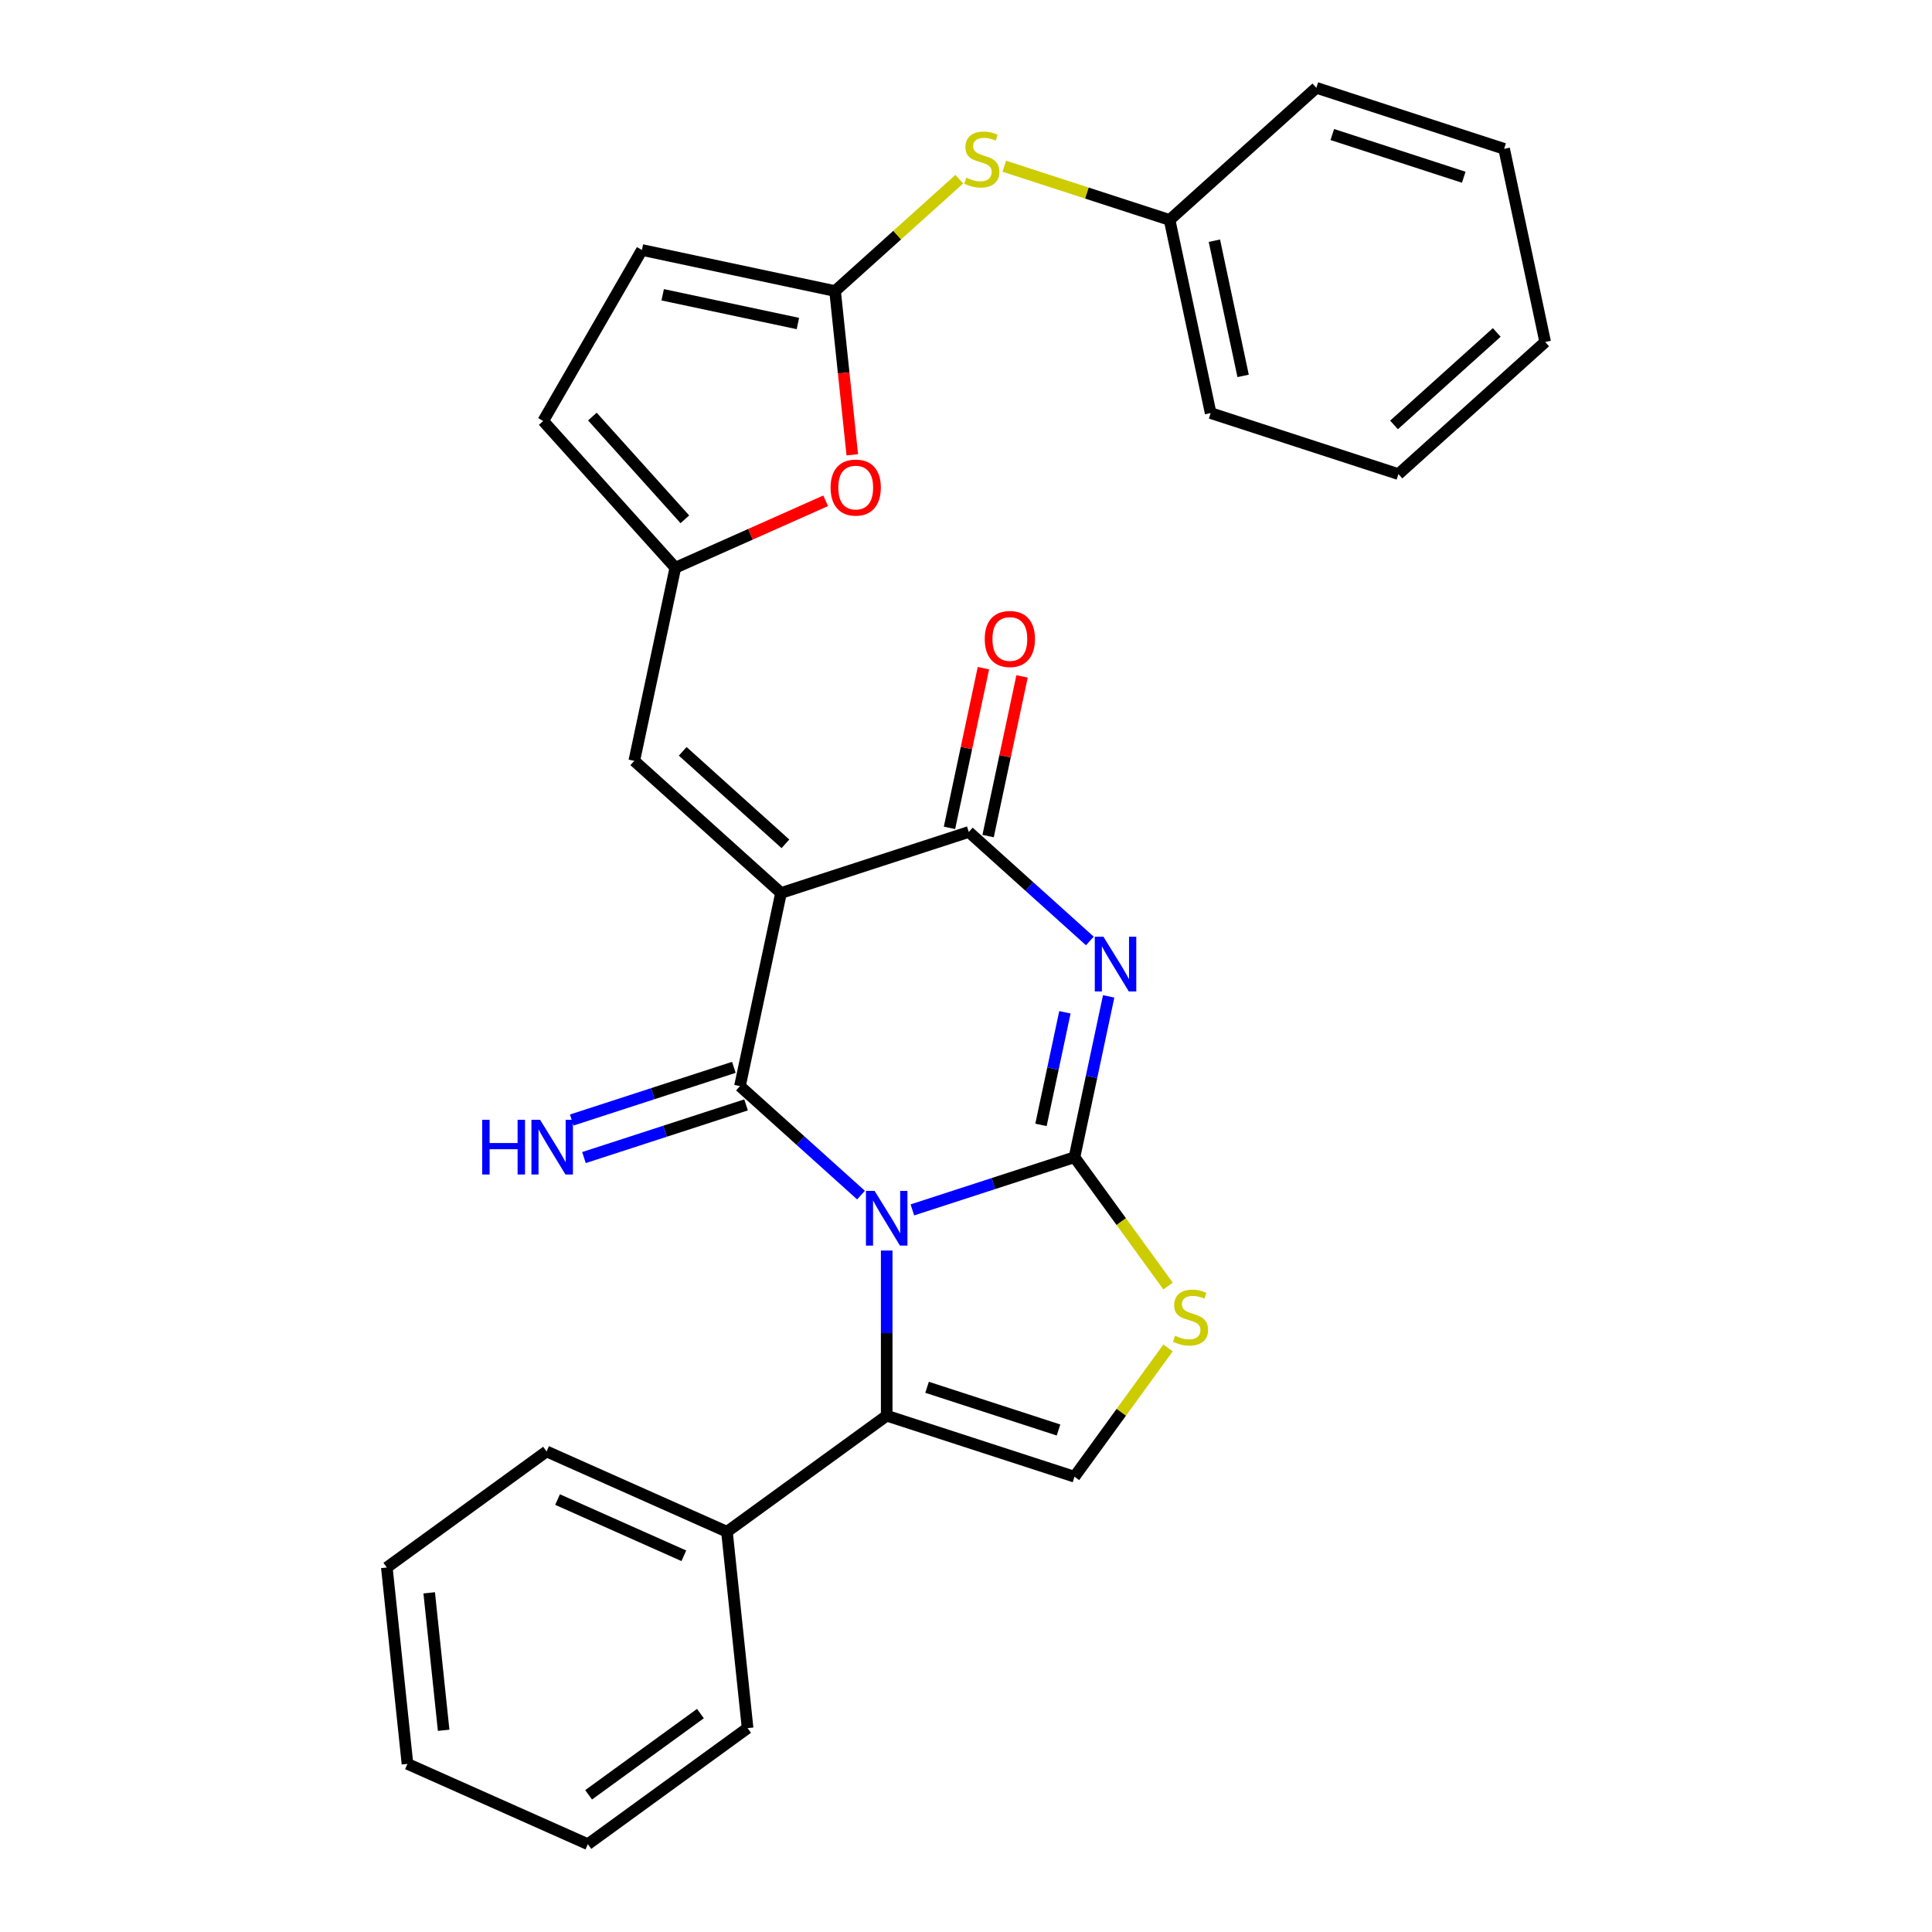 <?xml version='1.0' encoding='iso-8859-1'?>
<svg version='1.1' baseProfile='full'
              xmlns='http://www.w3.org/2000/svg'
                      xmlns:rdkit='http://www.rdkit.org/xml'
                      xmlns:xlink='http://www.w3.org/1999/xlink'
                  xml:space='preserve'
width='1000px' height='1000px' viewBox='0 0 1000 1000'>
<!-- END OF HEADER -->
<rect style='opacity:1.0;fill:#FFFFFF;stroke:none' width='1000' height='1000' x='0' y='0'> </rect>
<path class='bond-0' d='M 472.247,626.24 L 514.199,612.609' style='fill:none;fill-rule:evenodd;stroke:#0000FF;stroke-width:6px;stroke-linecap:butt;stroke-linejoin:miter;stroke-opacity:1' />
<path class='bond-0' d='M 514.199,612.609 L 556.15,598.978' style='fill:none;fill-rule:evenodd;stroke:#000000;stroke-width:6px;stroke-linecap:butt;stroke-linejoin:miter;stroke-opacity:1' />
<path class='bond-1' d='M 445.657,618.589 L 414.329,590.381' style='fill:none;fill-rule:evenodd;stroke:#0000FF;stroke-width:6px;stroke-linecap:butt;stroke-linejoin:miter;stroke-opacity:1' />
<path class='bond-1' d='M 414.329,590.381 L 383.002,562.174' style='fill:none;fill-rule:evenodd;stroke:#000000;stroke-width:6px;stroke-linecap:butt;stroke-linejoin:miter;stroke-opacity:1' />
<path class='bond-5' d='M 458.952,647.275 L 458.952,690.018' style='fill:none;fill-rule:evenodd;stroke:#0000FF;stroke-width:6px;stroke-linecap:butt;stroke-linejoin:miter;stroke-opacity:1' />
<path class='bond-5' d='M 458.952,690.018 L 458.952,732.76' style='fill:none;fill-rule:evenodd;stroke:#000000;stroke-width:6px;stroke-linecap:butt;stroke-linejoin:miter;stroke-opacity:1' />
<path class='bond-3' d='M 556.15,598.978 L 564.998,557.352' style='fill:none;fill-rule:evenodd;stroke:#000000;stroke-width:6px;stroke-linecap:butt;stroke-linejoin:miter;stroke-opacity:1' />
<path class='bond-3' d='M 564.998,557.352 L 573.846,515.726' style='fill:none;fill-rule:evenodd;stroke:#0000FF;stroke-width:6px;stroke-linecap:butt;stroke-linejoin:miter;stroke-opacity:1' />
<path class='bond-3' d='M 538.811,582.24 L 545.005,553.102' style='fill:none;fill-rule:evenodd;stroke:#000000;stroke-width:6px;stroke-linecap:butt;stroke-linejoin:miter;stroke-opacity:1' />
<path class='bond-3' d='M 545.005,553.102 L 551.198,523.964' style='fill:none;fill-rule:evenodd;stroke:#0000FF;stroke-width:6px;stroke-linecap:butt;stroke-linejoin:miter;stroke-opacity:1' />
<path class='bond-6' d='M 556.15,598.978 L 580.369,632.312' style='fill:none;fill-rule:evenodd;stroke:#000000;stroke-width:6px;stroke-linecap:butt;stroke-linejoin:miter;stroke-opacity:1' />
<path class='bond-6' d='M 580.369,632.312 L 604.588,665.646' style='fill:none;fill-rule:evenodd;stroke:#CCCC00;stroke-width:6px;stroke-linecap:butt;stroke-linejoin:miter;stroke-opacity:1' />
<path class='bond-2' d='M 383.002,562.174 L 404.251,462.207' style='fill:none;fill-rule:evenodd;stroke:#000000;stroke-width:6px;stroke-linecap:butt;stroke-linejoin:miter;stroke-opacity:1' />
<path class='bond-12' d='M 379.844,552.454 L 337.892,566.085' style='fill:none;fill-rule:evenodd;stroke:#000000;stroke-width:6px;stroke-linecap:butt;stroke-linejoin:miter;stroke-opacity:1' />
<path class='bond-12' d='M 337.892,566.085 L 295.94,579.716' style='fill:none;fill-rule:evenodd;stroke:#0000FF;stroke-width:6px;stroke-linecap:butt;stroke-linejoin:miter;stroke-opacity:1' />
<path class='bond-12' d='M 386.16,571.894 L 344.208,585.525' style='fill:none;fill-rule:evenodd;stroke:#000000;stroke-width:6px;stroke-linecap:butt;stroke-linejoin:miter;stroke-opacity:1' />
<path class='bond-12' d='M 344.208,585.525 L 302.256,599.156' style='fill:none;fill-rule:evenodd;stroke:#0000FF;stroke-width:6px;stroke-linecap:butt;stroke-linejoin:miter;stroke-opacity:1' />
<path class='bond-4' d='M 404.251,462.207 L 501.449,430.625' style='fill:none;fill-rule:evenodd;stroke:#000000;stroke-width:6px;stroke-linecap:butt;stroke-linejoin:miter;stroke-opacity:1' />
<path class='bond-8' d='M 404.251,462.207 L 328.301,393.821' style='fill:none;fill-rule:evenodd;stroke:#000000;stroke-width:6px;stroke-linecap:butt;stroke-linejoin:miter;stroke-opacity:1' />
<path class='bond-8' d='M 406.535,436.759 L 353.37,388.889' style='fill:none;fill-rule:evenodd;stroke:#000000;stroke-width:6px;stroke-linecap:butt;stroke-linejoin:miter;stroke-opacity:1' />
<path class='bond-30' d='M 564.104,487.04 L 532.777,458.832' style='fill:none;fill-rule:evenodd;stroke:#0000FF;stroke-width:6px;stroke-linecap:butt;stroke-linejoin:miter;stroke-opacity:1' />
<path class='bond-30' d='M 532.777,458.832 L 501.449,430.625' style='fill:none;fill-rule:evenodd;stroke:#000000;stroke-width:6px;stroke-linecap:butt;stroke-linejoin:miter;stroke-opacity:1' />
<path class='bond-16' d='M 511.446,432.75 L 520.23,391.424' style='fill:none;fill-rule:evenodd;stroke:#000000;stroke-width:6px;stroke-linecap:butt;stroke-linejoin:miter;stroke-opacity:1' />
<path class='bond-16' d='M 520.23,391.424 L 529.014,350.097' style='fill:none;fill-rule:evenodd;stroke:#FF0000;stroke-width:6px;stroke-linecap:butt;stroke-linejoin:miter;stroke-opacity:1' />
<path class='bond-16' d='M 491.453,428.5 L 500.237,387.174' style='fill:none;fill-rule:evenodd;stroke:#000000;stroke-width:6px;stroke-linecap:butt;stroke-linejoin:miter;stroke-opacity:1' />
<path class='bond-16' d='M 500.237,387.174 L 509.021,345.848' style='fill:none;fill-rule:evenodd;stroke:#FF0000;stroke-width:6px;stroke-linecap:butt;stroke-linejoin:miter;stroke-opacity:1' />
<path class='bond-7' d='M 458.952,732.76 L 556.15,764.342' style='fill:none;fill-rule:evenodd;stroke:#000000;stroke-width:6px;stroke-linecap:butt;stroke-linejoin:miter;stroke-opacity:1' />
<path class='bond-7' d='M 479.848,718.058 L 547.887,740.165' style='fill:none;fill-rule:evenodd;stroke:#000000;stroke-width:6px;stroke-linecap:butt;stroke-linejoin:miter;stroke-opacity:1' />
<path class='bond-17' d='M 458.952,732.76 L 376.27,792.833' style='fill:none;fill-rule:evenodd;stroke:#000000;stroke-width:6px;stroke-linecap:butt;stroke-linejoin:miter;stroke-opacity:1' />
<path class='bond-29' d='M 604.588,697.674 L 580.369,731.008' style='fill:none;fill-rule:evenodd;stroke:#CCCC00;stroke-width:6px;stroke-linecap:butt;stroke-linejoin:miter;stroke-opacity:1' />
<path class='bond-29' d='M 580.369,731.008 L 556.15,764.342' style='fill:none;fill-rule:evenodd;stroke:#000000;stroke-width:6px;stroke-linecap:butt;stroke-linejoin:miter;stroke-opacity:1' />
<path class='bond-10' d='M 328.301,393.821 L 349.549,293.854' style='fill:none;fill-rule:evenodd;stroke:#000000;stroke-width:6px;stroke-linecap:butt;stroke-linejoin:miter;stroke-opacity:1' />
<path class='bond-9' d='M 432.232,150.644 L 436.686,193.027' style='fill:none;fill-rule:evenodd;stroke:#000000;stroke-width:6px;stroke-linecap:butt;stroke-linejoin:miter;stroke-opacity:1' />
<path class='bond-9' d='M 436.686,193.027 L 441.141,235.41' style='fill:none;fill-rule:evenodd;stroke:#FF0000;stroke-width:6px;stroke-linecap:butt;stroke-linejoin:miter;stroke-opacity:1' />
<path class='bond-15' d='M 432.232,150.644 L 464.389,121.689' style='fill:none;fill-rule:evenodd;stroke:#000000;stroke-width:6px;stroke-linecap:butt;stroke-linejoin:miter;stroke-opacity:1' />
<path class='bond-15' d='M 464.389,121.689 L 496.546,92.735' style='fill:none;fill-rule:evenodd;stroke:#CCCC00;stroke-width:6px;stroke-linecap:butt;stroke-linejoin:miter;stroke-opacity:1' />
<path class='bond-32' d='M 432.232,150.644 L 332.264,129.395' style='fill:none;fill-rule:evenodd;stroke:#000000;stroke-width:6px;stroke-linecap:butt;stroke-linejoin:miter;stroke-opacity:1' />
<path class='bond-32' d='M 412.987,167.45 L 343.009,152.576' style='fill:none;fill-rule:evenodd;stroke:#000000;stroke-width:6px;stroke-linecap:butt;stroke-linejoin:miter;stroke-opacity:1' />
<path class='bond-11' d='M 349.549,293.854 L 388.454,276.532' style='fill:none;fill-rule:evenodd;stroke:#000000;stroke-width:6px;stroke-linecap:butt;stroke-linejoin:miter;stroke-opacity:1' />
<path class='bond-11' d='M 388.454,276.532 L 427.359,259.21' style='fill:none;fill-rule:evenodd;stroke:#FF0000;stroke-width:6px;stroke-linecap:butt;stroke-linejoin:miter;stroke-opacity:1' />
<path class='bond-14' d='M 349.549,293.854 L 281.164,217.904' style='fill:none;fill-rule:evenodd;stroke:#000000;stroke-width:6px;stroke-linecap:butt;stroke-linejoin:miter;stroke-opacity:1' />
<path class='bond-14' d='M 354.482,268.784 L 306.612,215.619' style='fill:none;fill-rule:evenodd;stroke:#000000;stroke-width:6px;stroke-linecap:butt;stroke-linejoin:miter;stroke-opacity:1' />
<path class='bond-13' d='M 332.264,129.395 L 281.164,217.904' style='fill:none;fill-rule:evenodd;stroke:#000000;stroke-width:6px;stroke-linecap:butt;stroke-linejoin:miter;stroke-opacity:1' />
<path class='bond-18' d='M 519.816,86.039 L 562.598,99.939' style='fill:none;fill-rule:evenodd;stroke:#CCCC00;stroke-width:6px;stroke-linecap:butt;stroke-linejoin:miter;stroke-opacity:1' />
<path class='bond-18' d='M 562.598,99.939 L 605.38,113.84' style='fill:none;fill-rule:evenodd;stroke:#000000;stroke-width:6px;stroke-linecap:butt;stroke-linejoin:miter;stroke-opacity:1' />
<path class='bond-19' d='M 376.27,792.833 L 282.905,751.264' style='fill:none;fill-rule:evenodd;stroke:#000000;stroke-width:6px;stroke-linecap:butt;stroke-linejoin:miter;stroke-opacity:1' />
<path class='bond-19' d='M 353.951,805.27 L 288.596,776.172' style='fill:none;fill-rule:evenodd;stroke:#000000;stroke-width:6px;stroke-linecap:butt;stroke-linejoin:miter;stroke-opacity:1' />
<path class='bond-20' d='M 376.27,792.833 L 386.953,894.473' style='fill:none;fill-rule:evenodd;stroke:#000000;stroke-width:6px;stroke-linecap:butt;stroke-linejoin:miter;stroke-opacity:1' />
<path class='bond-21' d='M 605.38,113.84 L 626.629,213.808' style='fill:none;fill-rule:evenodd;stroke:#000000;stroke-width:6px;stroke-linecap:butt;stroke-linejoin:miter;stroke-opacity:1' />
<path class='bond-21' d='M 628.561,124.586 L 643.435,194.563' style='fill:none;fill-rule:evenodd;stroke:#000000;stroke-width:6px;stroke-linecap:butt;stroke-linejoin:miter;stroke-opacity:1' />
<path class='bond-22' d='M 605.38,113.84 L 681.33,45.455' style='fill:none;fill-rule:evenodd;stroke:#000000;stroke-width:6px;stroke-linecap:butt;stroke-linejoin:miter;stroke-opacity:1' />
<path class='bond-24' d='M 282.905,751.264 L 200.223,811.336' style='fill:none;fill-rule:evenodd;stroke:#000000;stroke-width:6px;stroke-linecap:butt;stroke-linejoin:miter;stroke-opacity:1' />
<path class='bond-23' d='M 386.953,894.473 L 304.27,954.545' style='fill:none;fill-rule:evenodd;stroke:#000000;stroke-width:6px;stroke-linecap:butt;stroke-linejoin:miter;stroke-opacity:1' />
<path class='bond-23' d='M 362.536,886.948 L 304.658,928.998' style='fill:none;fill-rule:evenodd;stroke:#000000;stroke-width:6px;stroke-linecap:butt;stroke-linejoin:miter;stroke-opacity:1' />
<path class='bond-26' d='M 626.629,213.808 L 723.827,245.389' style='fill:none;fill-rule:evenodd;stroke:#000000;stroke-width:6px;stroke-linecap:butt;stroke-linejoin:miter;stroke-opacity:1' />
<path class='bond-25' d='M 681.33,45.455 L 778.529,77.036' style='fill:none;fill-rule:evenodd;stroke:#000000;stroke-width:6px;stroke-linecap:butt;stroke-linejoin:miter;stroke-opacity:1' />
<path class='bond-25' d='M 689.593,69.632 L 757.633,91.739' style='fill:none;fill-rule:evenodd;stroke:#000000;stroke-width:6px;stroke-linecap:butt;stroke-linejoin:miter;stroke-opacity:1' />
<path class='bond-27' d='M 304.27,954.545 L 210.905,912.977' style='fill:none;fill-rule:evenodd;stroke:#000000;stroke-width:6px;stroke-linecap:butt;stroke-linejoin:miter;stroke-opacity:1' />
<path class='bond-31' d='M 200.223,811.336 L 210.905,912.977' style='fill:none;fill-rule:evenodd;stroke:#000000;stroke-width:6px;stroke-linecap:butt;stroke-linejoin:miter;stroke-opacity:1' />
<path class='bond-31' d='M 222.153,824.445 L 229.631,895.594' style='fill:none;fill-rule:evenodd;stroke:#000000;stroke-width:6px;stroke-linecap:butt;stroke-linejoin:miter;stroke-opacity:1' />
<path class='bond-28' d='M 778.529,77.036 L 799.777,177.004' style='fill:none;fill-rule:evenodd;stroke:#000000;stroke-width:6px;stroke-linecap:butt;stroke-linejoin:miter;stroke-opacity:1' />
<path class='bond-33' d='M 723.827,245.389 L 799.777,177.004' style='fill:none;fill-rule:evenodd;stroke:#000000;stroke-width:6px;stroke-linecap:butt;stroke-linejoin:miter;stroke-opacity:1' />
<path class='bond-33' d='M 721.543,219.941 L 774.708,172.072' style='fill:none;fill-rule:evenodd;stroke:#000000;stroke-width:6px;stroke-linecap:butt;stroke-linejoin:miter;stroke-opacity:1' />
<path  class='atom-0' d='M 452.692 616.4
L 461.972 631.4
Q 462.892 632.88, 464.372 635.56
Q 465.852 638.24, 465.932 638.4
L 465.932 616.4
L 469.692 616.4
L 469.692 644.72
L 465.812 644.72
L 455.852 628.32
Q 454.692 626.4, 453.452 624.2
Q 452.252 622, 451.892 621.32
L 451.892 644.72
L 448.212 644.72
L 448.212 616.4
L 452.692 616.4
' fill='#0000FF'/>
<path  class='atom-4' d='M 571.139 484.851
L 580.419 499.851
Q 581.339 501.331, 582.819 504.011
Q 584.299 506.691, 584.379 506.851
L 584.379 484.851
L 588.139 484.851
L 588.139 513.171
L 584.259 513.171
L 574.299 496.771
Q 573.139 494.851, 571.899 492.651
Q 570.699 490.451, 570.339 489.771
L 570.339 513.171
L 566.659 513.171
L 566.659 484.851
L 571.139 484.851
' fill='#0000FF'/>
<path  class='atom-7' d='M 608.223 691.38
Q 608.543 691.5, 609.863 692.06
Q 611.183 692.62, 612.623 692.98
Q 614.103 693.3, 615.543 693.3
Q 618.223 693.3, 619.783 692.02
Q 621.343 690.7, 621.343 688.42
Q 621.343 686.86, 620.543 685.9
Q 619.783 684.94, 618.583 684.42
Q 617.383 683.9, 615.383 683.3
Q 612.863 682.54, 611.343 681.82
Q 609.863 681.1, 608.783 679.58
Q 607.743 678.06, 607.743 675.5
Q 607.743 671.94, 610.143 669.74
Q 612.583 667.54, 617.383 667.54
Q 620.663 667.54, 624.383 669.1
L 623.463 672.18
Q 620.063 670.78, 617.503 670.78
Q 614.743 670.78, 613.223 671.94
Q 611.703 673.06, 611.743 675.02
Q 611.743 676.54, 612.503 677.46
Q 613.303 678.38, 614.423 678.9
Q 615.583 679.42, 617.503 680.02
Q 620.063 680.82, 621.583 681.62
Q 623.103 682.42, 624.183 684.06
Q 625.303 685.66, 625.303 688.42
Q 625.303 692.34, 622.663 694.46
Q 620.063 696.54, 615.703 696.54
Q 613.183 696.54, 611.263 695.98
Q 609.383 695.46, 607.143 694.54
L 608.223 691.38
' fill='#CCCC00'/>
<path  class='atom-12' d='M 429.914 252.365
Q 429.914 245.565, 433.274 241.765
Q 436.634 237.965, 442.914 237.965
Q 449.194 237.965, 452.554 241.765
Q 455.914 245.565, 455.914 252.365
Q 455.914 259.245, 452.514 263.165
Q 449.114 267.045, 442.914 267.045
Q 436.674 267.045, 433.274 263.165
Q 429.914 259.285, 429.914 252.365
M 442.914 263.845
Q 447.234 263.845, 449.554 260.965
Q 451.914 258.045, 451.914 252.365
Q 451.914 246.805, 449.554 244.005
Q 447.234 241.165, 442.914 241.165
Q 438.594 241.165, 436.234 243.965
Q 433.914 246.765, 433.914 252.365
Q 433.914 258.085, 436.234 260.965
Q 438.594 263.845, 442.914 263.845
' fill='#FF0000'/>
<path  class='atom-13' d='M 249.583 579.596
L 253.423 579.596
L 253.423 591.636
L 267.903 591.636
L 267.903 579.596
L 271.743 579.596
L 271.743 607.916
L 267.903 607.916
L 267.903 594.836
L 253.423 594.836
L 253.423 607.916
L 249.583 607.916
L 249.583 579.596
' fill='#0000FF'/>
<path  class='atom-13' d='M 279.543 579.596
L 288.823 594.596
Q 289.743 596.076, 291.223 598.756
Q 292.703 601.436, 292.783 601.596
L 292.783 579.596
L 296.543 579.596
L 296.543 607.916
L 292.663 607.916
L 282.703 591.516
Q 281.543 589.596, 280.303 587.396
Q 279.103 585.196, 278.743 584.516
L 278.743 607.916
L 275.063 607.916
L 275.063 579.596
L 279.543 579.596
' fill='#0000FF'/>
<path  class='atom-16' d='M 500.181 91.978
Q 500.501 92.098, 501.821 92.658
Q 503.141 93.218, 504.581 93.578
Q 506.061 93.898, 507.501 93.898
Q 510.181 93.898, 511.741 92.618
Q 513.301 91.298, 513.301 89.018
Q 513.301 87.458, 512.501 86.498
Q 511.741 85.538, 510.541 85.018
Q 509.341 84.498, 507.341 83.898
Q 504.821 83.138, 503.301 82.418
Q 501.821 81.698, 500.741 80.178
Q 499.701 78.658, 499.701 76.098
Q 499.701 72.538, 502.101 70.338
Q 504.541 68.138, 509.341 68.138
Q 512.621 68.138, 516.341 69.698
L 515.421 72.778
Q 512.021 71.378, 509.461 71.378
Q 506.701 71.378, 505.181 72.538
Q 503.661 73.658, 503.701 75.618
Q 503.701 77.138, 504.461 78.058
Q 505.261 78.978, 506.381 79.498
Q 507.541 80.018, 509.461 80.618
Q 512.021 81.418, 513.541 82.218
Q 515.061 83.018, 516.141 84.658
Q 517.261 86.258, 517.261 89.018
Q 517.261 92.938, 514.621 95.058
Q 512.021 97.138, 507.661 97.138
Q 505.141 97.138, 503.221 96.578
Q 501.341 96.058, 499.101 95.138
L 500.181 91.978
' fill='#CCCC00'/>
<path  class='atom-17' d='M 509.698 330.738
Q 509.698 323.938, 513.058 320.138
Q 516.418 316.338, 522.698 316.338
Q 528.978 316.338, 532.338 320.138
Q 535.698 323.938, 535.698 330.738
Q 535.698 337.618, 532.298 341.538
Q 528.898 345.418, 522.698 345.418
Q 516.458 345.418, 513.058 341.538
Q 509.698 337.658, 509.698 330.738
M 522.698 342.218
Q 527.018 342.218, 529.338 339.338
Q 531.698 336.418, 531.698 330.738
Q 531.698 325.178, 529.338 322.378
Q 527.018 319.538, 522.698 319.538
Q 518.378 319.538, 516.018 322.338
Q 513.698 325.138, 513.698 330.738
Q 513.698 336.458, 516.018 339.338
Q 518.378 342.218, 522.698 342.218
' fill='#FF0000'/>
</svg>
